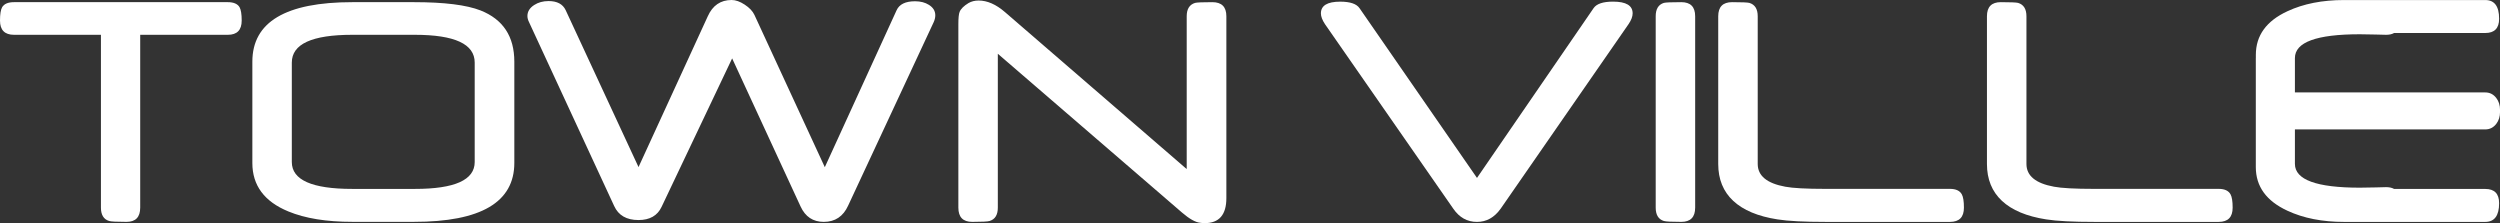 <svg width="605" height="54" viewBox="0 0 605 54" fill="none" xmlns="http://www.w3.org/2000/svg">
<rect x="0" y="0" width="605" height="54" fill="#333333" stroke="none"/>
<g clip-path="url(#clip0)">
<path fill-rule="evenodd" clip-rule="evenodd" d="M545.906 14.058V39.645V40.434C545.906 45.12 548.454 48.638 553.559 50.997C557.433 52.801 562.005 53.703 567.277 53.703H601.428C603.667 53.703 604.786 52.189 604.786 49.17C604.786 46.875 603.667 45.724 601.428 45.724H579.375C578.867 45.434 578.224 45.289 577.438 45.289C577.263 45.289 576.446 45.313 574.985 45.353C573.524 45.394 572.214 45.418 571.071 45.418C560.608 45.418 555.369 43.502 555.369 39.661V31.32H601.428C602.516 31.32 603.413 30.869 604.103 29.968C604.707 29.178 605.008 28.22 605.008 27.085C605.008 27.005 605.008 26.924 605.008 26.844C605.008 26.763 605.008 26.683 605.008 26.602C605.008 25.467 604.707 24.509 604.103 23.72C603.413 22.818 602.524 22.367 601.428 22.367H555.369V14.05C555.369 10.21 560.6 8.293 571.071 8.293C572.214 8.293 573.524 8.318 574.985 8.358C576.446 8.398 577.263 8.422 577.438 8.422C578.224 8.422 578.867 8.277 579.375 7.987C587.028 7.987 601.428 7.987 601.428 7.987C603.667 7.987 604.786 6.836 604.786 4.541C604.786 1.514 603.667 0.009 601.428 0.009H567.285C562.005 0.009 557.433 0.91 553.567 2.714C548.462 5.073 545.914 8.591 545.914 13.277V14.058H545.906Z" fill="white"/>
<path fill-rule="evenodd" clip-rule="evenodd" d="M58.491 4.976C58.491 3.438 58.316 2.359 57.975 1.747C57.49 0.934 56.538 0.523 55.133 0.523H3.398C1.961 0.523 1 0.934 0.516 1.747C0.175 2.359 0 3.43 0 4.976C0 7.27 1.135 8.422 3.398 8.422H24.427V50.248C24.427 51.995 25.086 53.074 26.403 53.477C26.864 53.621 28.269 53.694 30.619 53.694C32.826 53.694 33.929 52.543 33.929 50.248V8.422H55.133C57.371 8.422 58.491 7.27 58.491 4.976Z" fill="white"/>
<path fill-rule="evenodd" clip-rule="evenodd" d="M114.877 39.21C114.877 43.549 110.059 45.715 100.429 45.715H85.243C75.495 45.715 70.62 43.549 70.62 39.21V15.144C70.62 10.66 75.495 8.422 85.243 8.422H100.382C110.043 8.422 114.877 10.66 114.877 15.144V39.21ZM124.467 39.419V14.927C124.467 8.816 121.744 4.686 116.298 2.528C112.885 1.192 107.51 0.523 100.167 0.523H85.283C69.136 0.523 61.07 5.322 61.07 14.927V39.459C61.07 44.87 63.968 48.775 69.755 51.158C73.828 52.849 79.003 53.686 85.283 53.686H100.167C116.37 53.694 124.467 48.936 124.467 39.419Z" fill="white"/>
<path fill-rule="evenodd" clip-rule="evenodd" d="M225.953 5.362C226.215 4.782 226.342 4.227 226.342 3.704C226.342 2.657 225.826 1.812 224.794 1.175C223.881 0.596 222.762 0.306 221.444 0.306C219.126 0.306 217.633 1.031 216.974 2.488L199.605 40.458L182.561 3.583C182.132 2.681 181.347 1.86 180.219 1.119C179.076 0.37 178.028 0 177.052 0C174.385 0 172.463 1.312 171.288 3.929L154.522 40.434L136.883 2.44C136.192 0.99 134.819 0.258 132.755 0.258C131.406 0.258 130.247 0.58 129.27 1.216C128.183 1.916 127.635 2.802 127.635 3.873C127.635 4.34 127.762 4.831 128.024 5.354L148.624 49.846C149.656 52.116 151.617 53.251 154.514 53.251C157.237 53.251 159.103 52.188 160.103 50.063L177.179 14.13L193.739 49.966C194.882 52.454 196.755 53.694 199.351 53.694C202.098 53.694 204.067 52.374 205.265 49.725L225.953 5.362Z" fill="white"/>
<path fill-rule="evenodd" clip-rule="evenodd" d="M296.781 47.938V3.929C296.781 1.659 295.646 0.524 293.383 0.524C291.057 0.524 289.668 0.58 289.207 0.701C287.858 1.111 287.183 2.182 287.183 3.929V40.917L243.196 2.923C241.045 1.063 238.925 0.129 236.829 0.129C235.908 0.129 235.091 0.33 234.376 0.741C233.233 1.441 232.511 2.15 232.225 2.883C232.027 3.35 231.923 4.356 231.923 5.894V50.248C231.923 52.551 233.043 53.694 235.281 53.694C237.631 53.694 239.036 53.622 239.497 53.477C240.814 53.066 241.473 51.995 241.473 50.248V13.011L286.056 51.448C287.834 52.978 289.303 53.799 290.446 53.912C290.819 53.968 291.176 54 291.526 54C295.034 54 296.781 51.979 296.781 47.938Z" fill="white"/>
<path fill-rule="evenodd" clip-rule="evenodd" d="M394.106 5.845C394.765 4.887 395.098 4.009 395.098 3.228C395.098 1.336 393.519 0.394 390.359 0.394C387.946 0.394 386.382 0.917 385.66 1.956L357.43 43.058L329.011 1.988C328.296 0.934 326.74 0.402 324.335 0.402C321.215 0.402 319.659 1.344 319.659 3.236C319.659 3.993 319.993 4.863 320.651 5.853L351.707 50.522C353.167 52.639 355.073 53.702 357.43 53.702C359.725 53.702 361.63 52.639 363.154 50.513L394.106 5.845Z" fill="white"/>
<path fill-rule="evenodd" clip-rule="evenodd" d="M410.23 50.248V3.929C410.23 1.658 409.11 0.523 406.872 0.523C404.522 0.523 403.117 0.58 402.656 0.7C401.339 1.111 400.68 2.182 400.68 3.929V50.248C400.68 51.995 401.339 53.074 402.656 53.477C403.117 53.621 404.522 53.694 406.872 53.694C409.11 53.694 410.23 52.551 410.23 50.248Z" fill="white"/>
<path fill-rule="evenodd" clip-rule="evenodd" d="M475.27 50.248C475.27 48.71 475.095 47.631 474.754 47.02C474.27 46.15 473.317 45.707 471.912 45.707H441.801C437.102 45.707 433.847 45.53 432.037 45.184C427.591 44.371 425.368 42.535 425.368 39.685V3.929C425.368 2.182 424.694 1.103 423.344 0.7C422.915 0.588 421.526 0.523 419.169 0.523C416.93 0.523 415.811 1.658 415.811 3.929V39.685C415.811 43.38 417.025 46.359 419.446 48.614C421.868 50.868 425.432 52.358 430.132 53.09C432.712 53.501 436.625 53.702 441.873 53.702H471.896C474.158 53.694 475.27 52.551 475.27 50.248Z" fill="white"/>
<path fill-rule="evenodd" clip-rule="evenodd" d="M540.301 50.248C540.301 48.71 540.126 47.631 539.785 47.02C539.301 46.15 538.348 45.707 536.943 45.707H506.832C502.133 45.707 498.878 45.53 497.068 45.184C492.622 44.371 490.4 42.535 490.4 39.685V3.929C490.4 2.182 489.725 1.103 488.375 0.7C487.947 0.588 486.557 0.523 484.2 0.523C481.961 0.523 480.842 1.658 480.842 3.929V39.685C480.842 43.38 482.056 46.359 484.478 48.614C486.899 50.868 490.463 52.358 495.163 53.09C497.743 53.501 501.656 53.702 506.904 53.702H536.927C539.182 53.694 540.301 52.551 540.301 50.248Z" fill="white"/>
</g>
<defs>
<clipPath id="clip0">
<rect width="605" height="54" fill="white"/>
</clipPath>
</defs>
</svg>

